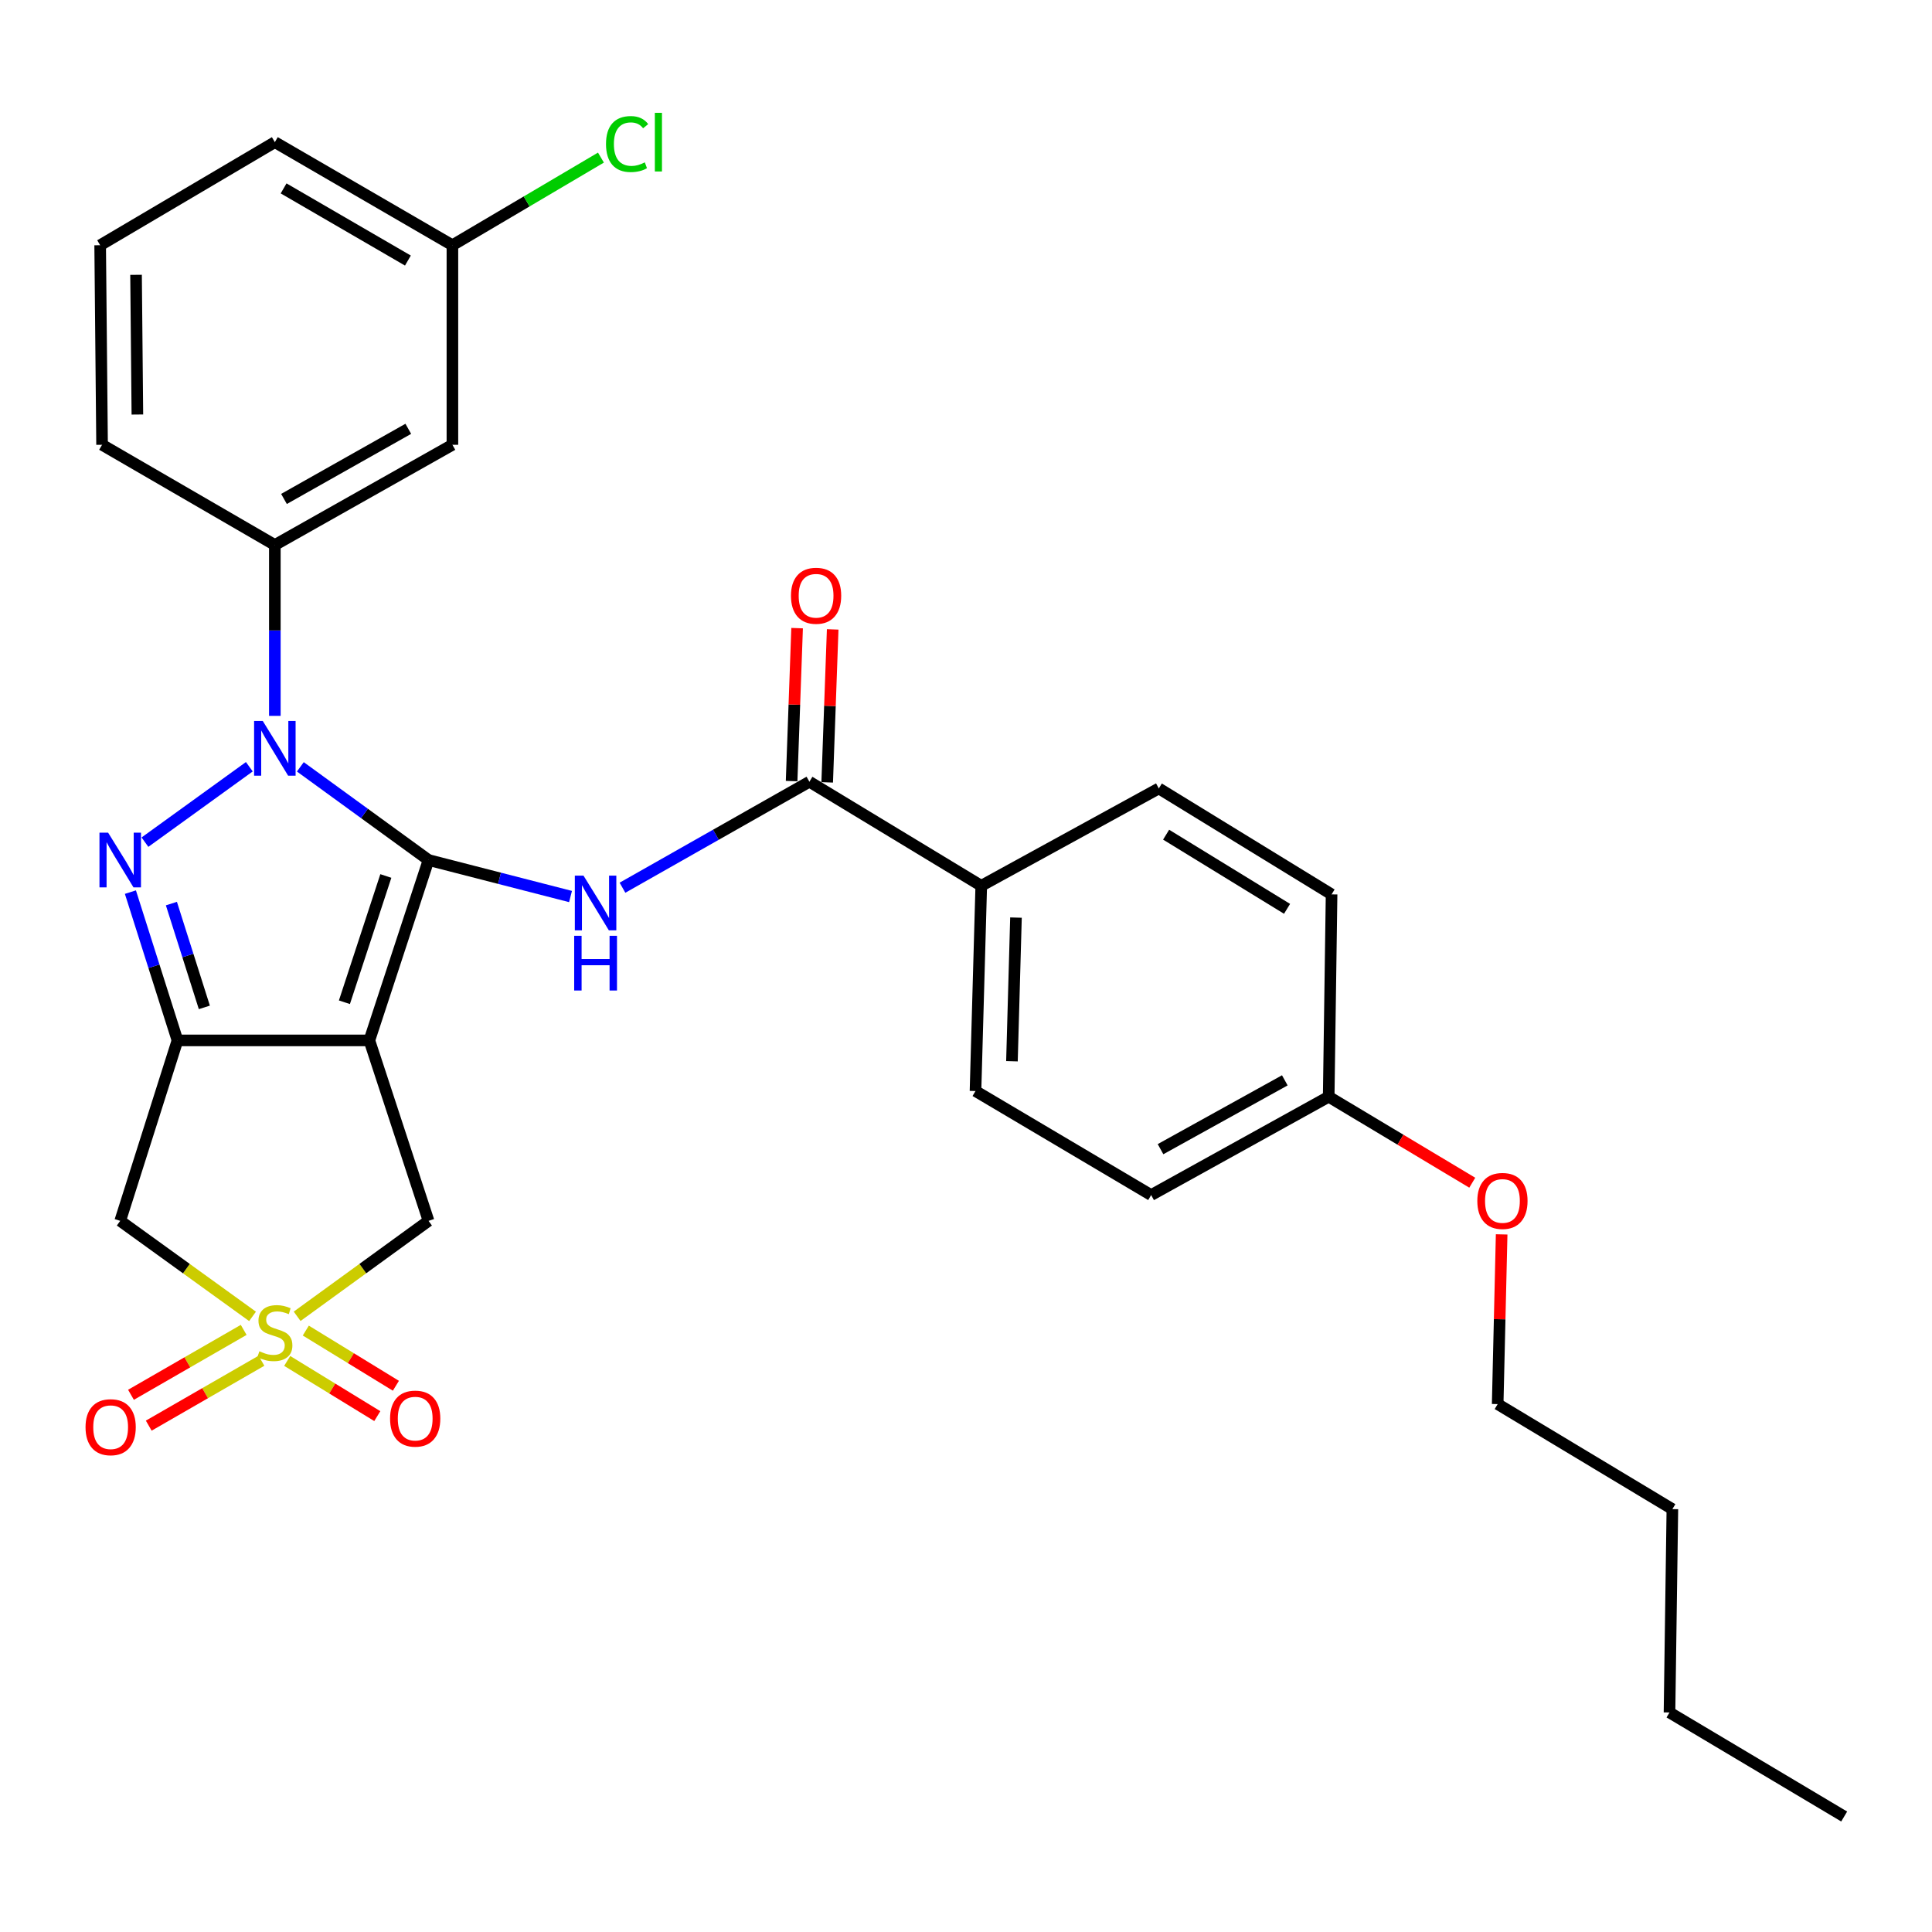 <?xml version='1.0' encoding='iso-8859-1'?>
<svg version='1.1' baseProfile='full'
              xmlns='http://www.w3.org/2000/svg'
                      xmlns:rdkit='http://www.rdkit.org/xml'
                      xmlns:xlink='http://www.w3.org/1999/xlink'
                  xml:space='preserve'
width='1000px' height='1000px' viewBox='0 0 1000 1000'>
<!-- END OF HEADER -->
<rect style='opacity:1.0;fill:#FFFFFF;stroke:none' width='1000' height='1000' x='0' y='0'> </rect>
<path class='bond-0' d='M 221.811,445.15 L 191.182,538.511' style='fill:none;fill-rule:evenodd;stroke:#000000;stroke-width:6px;stroke-linecap:butt;stroke-linejoin:miter;stroke-opacity:1' />
<path class='bond-0' d='M 199.708,453.41 L 178.268,518.763' style='fill:none;fill-rule:evenodd;stroke:#000000;stroke-width:6px;stroke-linecap:butt;stroke-linejoin:miter;stroke-opacity:1' />
<path class='bond-1' d='M 221.811,445.15 L 188.635,421.033' style='fill:none;fill-rule:evenodd;stroke:#000000;stroke-width:6px;stroke-linecap:butt;stroke-linejoin:miter;stroke-opacity:1' />
<path class='bond-1' d='M 188.635,421.033 L 155.458,396.915' style='fill:none;fill-rule:evenodd;stroke:#0000FF;stroke-width:6px;stroke-linecap:butt;stroke-linejoin:miter;stroke-opacity:1' />
<path class='bond-5' d='M 221.811,445.15 L 258.556,454.595' style='fill:none;fill-rule:evenodd;stroke:#000000;stroke-width:6px;stroke-linecap:butt;stroke-linejoin:miter;stroke-opacity:1' />
<path class='bond-5' d='M 258.556,454.595 L 295.301,464.04' style='fill:none;fill-rule:evenodd;stroke:#0000FF;stroke-width:6px;stroke-linecap:butt;stroke-linejoin:miter;stroke-opacity:1' />
<path class='bond-2' d='M 191.182,538.511 L 91.862,538.511' style='fill:none;fill-rule:evenodd;stroke:#000000;stroke-width:6px;stroke-linecap:butt;stroke-linejoin:miter;stroke-opacity:1' />
<path class='bond-8' d='M 191.182,538.511 L 221.811,631.914' style='fill:none;fill-rule:evenodd;stroke:#000000;stroke-width:6px;stroke-linecap:butt;stroke-linejoin:miter;stroke-opacity:1' />
<path class='bond-3' d='M 129.051,396.865 L 75.028,435.9' style='fill:none;fill-rule:evenodd;stroke:#0000FF;stroke-width:6px;stroke-linecap:butt;stroke-linejoin:miter;stroke-opacity:1' />
<path class='bond-9' d='M 142.259,370.53 L 142.259,326.307' style='fill:none;fill-rule:evenodd;stroke:#0000FF;stroke-width:6px;stroke-linecap:butt;stroke-linejoin:miter;stroke-opacity:1' />
<path class='bond-9' d='M 142.259,326.307 L 142.259,282.084' style='fill:none;fill-rule:evenodd;stroke:#000000;stroke-width:6px;stroke-linecap:butt;stroke-linejoin:miter;stroke-opacity:1' />
<path class='bond-6' d='M 91.862,538.511 L 62.226,631.914' style='fill:none;fill-rule:evenodd;stroke:#000000;stroke-width:6px;stroke-linecap:butt;stroke-linejoin:miter;stroke-opacity:1' />
<path class='bond-30' d='M 91.862,538.511 L 79.68,500.135' style='fill:none;fill-rule:evenodd;stroke:#000000;stroke-width:6px;stroke-linecap:butt;stroke-linejoin:miter;stroke-opacity:1' />
<path class='bond-30' d='M 79.68,500.135 L 67.499,461.759' style='fill:none;fill-rule:evenodd;stroke:#0000FF;stroke-width:6px;stroke-linecap:butt;stroke-linejoin:miter;stroke-opacity:1' />
<path class='bond-30' d='M 105.771,521.423 L 97.243,494.56' style='fill:none;fill-rule:evenodd;stroke:#000000;stroke-width:6px;stroke-linecap:butt;stroke-linejoin:miter;stroke-opacity:1' />
<path class='bond-30' d='M 97.243,494.56 L 88.716,467.696' style='fill:none;fill-rule:evenodd;stroke:#0000FF;stroke-width:6px;stroke-linecap:butt;stroke-linejoin:miter;stroke-opacity:1' />
<path class='bond-4' d='M 153.797,681.311 L 187.804,656.613' style='fill:none;fill-rule:evenodd;stroke:#CCCC00;stroke-width:6px;stroke-linecap:butt;stroke-linejoin:miter;stroke-opacity:1' />
<path class='bond-4' d='M 187.804,656.613 L 221.811,631.914' style='fill:none;fill-rule:evenodd;stroke:#000000;stroke-width:6px;stroke-linecap:butt;stroke-linejoin:miter;stroke-opacity:1' />
<path class='bond-10' d='M 148.656,704.415 L 171.972,718.698' style='fill:none;fill-rule:evenodd;stroke:#CCCC00;stroke-width:6px;stroke-linecap:butt;stroke-linejoin:miter;stroke-opacity:1' />
<path class='bond-10' d='M 171.972,718.698 L 195.287,732.981' style='fill:none;fill-rule:evenodd;stroke:#FF0000;stroke-width:6px;stroke-linecap:butt;stroke-linejoin:miter;stroke-opacity:1' />
<path class='bond-10' d='M 158.282,688.702 L 181.597,702.985' style='fill:none;fill-rule:evenodd;stroke:#CCCC00;stroke-width:6px;stroke-linecap:butt;stroke-linejoin:miter;stroke-opacity:1' />
<path class='bond-10' d='M 181.597,702.985 L 204.913,717.268' style='fill:none;fill-rule:evenodd;stroke:#FF0000;stroke-width:6px;stroke-linecap:butt;stroke-linejoin:miter;stroke-opacity:1' />
<path class='bond-11' d='M 126.13,688.348 L 96.961,705.146' style='fill:none;fill-rule:evenodd;stroke:#CCCC00;stroke-width:6px;stroke-linecap:butt;stroke-linejoin:miter;stroke-opacity:1' />
<path class='bond-11' d='M 96.961,705.146 L 67.793,721.944' style='fill:none;fill-rule:evenodd;stroke:#FF0000;stroke-width:6px;stroke-linecap:butt;stroke-linejoin:miter;stroke-opacity:1' />
<path class='bond-11' d='M 135.325,704.316 L 106.157,721.114' style='fill:none;fill-rule:evenodd;stroke:#CCCC00;stroke-width:6px;stroke-linecap:butt;stroke-linejoin:miter;stroke-opacity:1' />
<path class='bond-11' d='M 106.157,721.114 L 76.989,737.912' style='fill:none;fill-rule:evenodd;stroke:#FF0000;stroke-width:6px;stroke-linecap:butt;stroke-linejoin:miter;stroke-opacity:1' />
<path class='bond-31' d='M 130.712,681.355 L 96.469,656.634' style='fill:none;fill-rule:evenodd;stroke:#CCCC00;stroke-width:6px;stroke-linecap:butt;stroke-linejoin:miter;stroke-opacity:1' />
<path class='bond-31' d='M 96.469,656.634 L 62.226,631.914' style='fill:none;fill-rule:evenodd;stroke:#000000;stroke-width:6px;stroke-linecap:butt;stroke-linejoin:miter;stroke-opacity:1' />
<path class='bond-7' d='M 322.194,459.481 L 370.569,432.051' style='fill:none;fill-rule:evenodd;stroke:#0000FF;stroke-width:6px;stroke-linecap:butt;stroke-linejoin:miter;stroke-opacity:1' />
<path class='bond-7' d='M 370.569,432.051 L 418.945,404.621' style='fill:none;fill-rule:evenodd;stroke:#000000;stroke-width:6px;stroke-linecap:butt;stroke-linejoin:miter;stroke-opacity:1' />
<path class='bond-13' d='M 418.945,404.621 L 507.895,458.489' style='fill:none;fill-rule:evenodd;stroke:#000000;stroke-width:6px;stroke-linecap:butt;stroke-linejoin:miter;stroke-opacity:1' />
<path class='bond-14' d='M 428.153,404.952 L 429.574,365.367' style='fill:none;fill-rule:evenodd;stroke:#000000;stroke-width:6px;stroke-linecap:butt;stroke-linejoin:miter;stroke-opacity:1' />
<path class='bond-14' d='M 429.574,365.367 L 430.996,325.782' style='fill:none;fill-rule:evenodd;stroke:#FF0000;stroke-width:6px;stroke-linecap:butt;stroke-linejoin:miter;stroke-opacity:1' />
<path class='bond-14' d='M 409.738,404.291 L 411.16,364.706' style='fill:none;fill-rule:evenodd;stroke:#000000;stroke-width:6px;stroke-linecap:butt;stroke-linejoin:miter;stroke-opacity:1' />
<path class='bond-14' d='M 411.16,364.706 L 412.581,325.12' style='fill:none;fill-rule:evenodd;stroke:#FF0000;stroke-width:6px;stroke-linecap:butt;stroke-linejoin:miter;stroke-opacity:1' />
<path class='bond-12' d='M 142.259,282.084 L 234.167,230.224' style='fill:none;fill-rule:evenodd;stroke:#000000;stroke-width:6px;stroke-linecap:butt;stroke-linejoin:miter;stroke-opacity:1' />
<path class='bond-12' d='M 146.99,258.257 L 211.326,221.955' style='fill:none;fill-rule:evenodd;stroke:#000000;stroke-width:6px;stroke-linecap:butt;stroke-linejoin:miter;stroke-opacity:1' />
<path class='bond-22' d='M 142.259,282.084 L 52.829,230.224' style='fill:none;fill-rule:evenodd;stroke:#000000;stroke-width:6px;stroke-linecap:butt;stroke-linejoin:miter;stroke-opacity:1' />
<path class='bond-17' d='M 234.167,230.224 L 234.167,126.932' style='fill:none;fill-rule:evenodd;stroke:#000000;stroke-width:6px;stroke-linecap:butt;stroke-linejoin:miter;stroke-opacity:1' />
<path class='bond-15' d='M 507.895,458.489 L 504.916,564.718' style='fill:none;fill-rule:evenodd;stroke:#000000;stroke-width:6px;stroke-linecap:butt;stroke-linejoin:miter;stroke-opacity:1' />
<path class='bond-15' d='M 525.867,474.94 L 523.782,549.3' style='fill:none;fill-rule:evenodd;stroke:#000000;stroke-width:6px;stroke-linecap:butt;stroke-linejoin:miter;stroke-opacity:1' />
<path class='bond-16' d='M 507.895,458.489 L 599.802,408.092' style='fill:none;fill-rule:evenodd;stroke:#000000;stroke-width:6px;stroke-linecap:butt;stroke-linejoin:miter;stroke-opacity:1' />
<path class='bond-20' d='M 504.916,564.718 L 595.83,618.565' style='fill:none;fill-rule:evenodd;stroke:#000000;stroke-width:6px;stroke-linecap:butt;stroke-linejoin:miter;stroke-opacity:1' />
<path class='bond-19' d='M 599.802,408.092 L 689.223,462.931' style='fill:none;fill-rule:evenodd;stroke:#000000;stroke-width:6px;stroke-linecap:butt;stroke-linejoin:miter;stroke-opacity:1' />
<path class='bond-19' d='M 603.582,432.026 L 666.176,470.413' style='fill:none;fill-rule:evenodd;stroke:#000000;stroke-width:6px;stroke-linecap:butt;stroke-linejoin:miter;stroke-opacity:1' />
<path class='bond-21' d='M 234.167,126.932 L 272.607,104.251' style='fill:none;fill-rule:evenodd;stroke:#000000;stroke-width:6px;stroke-linecap:butt;stroke-linejoin:miter;stroke-opacity:1' />
<path class='bond-21' d='M 272.607,104.251 L 311.046,81.569' style='fill:none;fill-rule:evenodd;stroke:#00CC00;stroke-width:6px;stroke-linecap:butt;stroke-linejoin:miter;stroke-opacity:1' />
<path class='bond-33' d='M 234.167,126.932 L 142.259,73.577' style='fill:none;fill-rule:evenodd;stroke:#000000;stroke-width:6px;stroke-linecap:butt;stroke-linejoin:miter;stroke-opacity:1' />
<path class='bond-33' d='M 211.13,134.865 L 146.794,97.516' style='fill:none;fill-rule:evenodd;stroke:#000000;stroke-width:6px;stroke-linecap:butt;stroke-linejoin:miter;stroke-opacity:1' />
<path class='bond-18' d='M 687.728,567.666 L 689.223,462.931' style='fill:none;fill-rule:evenodd;stroke:#000000;stroke-width:6px;stroke-linecap:butt;stroke-linejoin:miter;stroke-opacity:1' />
<path class='bond-23' d='M 687.728,567.666 L 724.884,589.917' style='fill:none;fill-rule:evenodd;stroke:#000000;stroke-width:6px;stroke-linecap:butt;stroke-linejoin:miter;stroke-opacity:1' />
<path class='bond-23' d='M 724.884,589.917 L 762.04,612.169' style='fill:none;fill-rule:evenodd;stroke:#FF0000;stroke-width:6px;stroke-linecap:butt;stroke-linejoin:miter;stroke-opacity:1' />
<path class='bond-32' d='M 687.728,567.666 L 595.83,618.565' style='fill:none;fill-rule:evenodd;stroke:#000000;stroke-width:6px;stroke-linecap:butt;stroke-linejoin:miter;stroke-opacity:1' />
<path class='bond-32' d='M 665.016,559.182 L 600.687,594.811' style='fill:none;fill-rule:evenodd;stroke:#000000;stroke-width:6px;stroke-linecap:butt;stroke-linejoin:miter;stroke-opacity:1' />
<path class='bond-24' d='M 52.829,230.224 L 51.846,126.932' style='fill:none;fill-rule:evenodd;stroke:#000000;stroke-width:6px;stroke-linecap:butt;stroke-linejoin:miter;stroke-opacity:1' />
<path class='bond-24' d='M 71.107,214.555 L 70.419,142.251' style='fill:none;fill-rule:evenodd;stroke:#000000;stroke-width:6px;stroke-linecap:butt;stroke-linejoin:miter;stroke-opacity:1' />
<path class='bond-26' d='M 777.252,638.915 L 776.223,682.837' style='fill:none;fill-rule:evenodd;stroke:#FF0000;stroke-width:6px;stroke-linecap:butt;stroke-linejoin:miter;stroke-opacity:1' />
<path class='bond-26' d='M 776.223,682.837 L 775.193,726.76' style='fill:none;fill-rule:evenodd;stroke:#000000;stroke-width:6px;stroke-linecap:butt;stroke-linejoin:miter;stroke-opacity:1' />
<path class='bond-25' d='M 51.846,126.932 L 142.259,73.577' style='fill:none;fill-rule:evenodd;stroke:#000000;stroke-width:6px;stroke-linecap:butt;stroke-linejoin:miter;stroke-opacity:1' />
<path class='bond-27' d='M 775.193,726.76 L 865.617,781.118' style='fill:none;fill-rule:evenodd;stroke:#000000;stroke-width:6px;stroke-linecap:butt;stroke-linejoin:miter;stroke-opacity:1' />
<path class='bond-28' d='M 865.617,781.118 L 864.132,886.375' style='fill:none;fill-rule:evenodd;stroke:#000000;stroke-width:6px;stroke-linecap:butt;stroke-linejoin:miter;stroke-opacity:1' />
<path class='bond-29' d='M 864.132,886.375 L 954.545,940.222' style='fill:none;fill-rule:evenodd;stroke:#000000;stroke-width:6px;stroke-linecap:butt;stroke-linejoin:miter;stroke-opacity:1' />
<path  class='atom-2' d='M 135.999 373.161
L 145.279 388.161
Q 146.199 389.641, 147.679 392.321
Q 149.159 395.001, 149.239 395.161
L 149.239 373.161
L 152.999 373.161
L 152.999 401.481
L 149.119 401.481
L 139.159 385.081
Q 137.999 383.161, 136.759 380.961
Q 135.559 378.761, 135.199 378.081
L 135.199 401.481
L 131.519 401.481
L 131.519 373.161
L 135.999 373.161
' fill='#0000FF'/>
<path  class='atom-4' d='M 55.966 430.99
L 65.246 445.99
Q 66.166 447.47, 67.646 450.15
Q 69.126 452.83, 69.206 452.99
L 69.206 430.99
L 72.966 430.99
L 72.966 459.31
L 69.086 459.31
L 59.126 442.91
Q 57.966 440.99, 56.726 438.79
Q 55.526 436.59, 55.166 435.91
L 55.166 459.31
L 51.486 459.31
L 51.486 430.99
L 55.966 430.99
' fill='#0000FF'/>
<path  class='atom-5' d='M 134.259 699.411
Q 134.579 699.531, 135.899 700.091
Q 137.219 700.651, 138.659 701.011
Q 140.139 701.331, 141.579 701.331
Q 144.259 701.331, 145.819 700.051
Q 147.379 698.731, 147.379 696.451
Q 147.379 694.891, 146.579 693.931
Q 145.819 692.971, 144.619 692.451
Q 143.419 691.931, 141.419 691.331
Q 138.899 690.571, 137.379 689.851
Q 135.899 689.131, 134.819 687.611
Q 133.779 686.091, 133.779 683.531
Q 133.779 679.971, 136.179 677.771
Q 138.619 675.571, 143.419 675.571
Q 146.699 675.571, 150.419 677.131
L 149.499 680.211
Q 146.099 678.811, 143.539 678.811
Q 140.779 678.811, 139.259 679.971
Q 137.739 681.091, 137.779 683.051
Q 137.779 684.571, 138.539 685.491
Q 139.339 686.411, 140.459 686.931
Q 141.619 687.451, 143.539 688.051
Q 146.099 688.851, 147.619 689.651
Q 149.139 690.451, 150.219 692.091
Q 151.339 693.691, 151.339 696.451
Q 151.339 700.371, 148.699 702.491
Q 146.099 704.571, 141.739 704.571
Q 139.219 704.571, 137.299 704.011
Q 135.419 703.491, 133.179 702.571
L 134.259 699.411
' fill='#CCCC00'/>
<path  class='atom-6' d='M 302.013 453.214
L 311.293 468.214
Q 312.213 469.694, 313.693 472.374
Q 315.173 475.054, 315.253 475.214
L 315.253 453.214
L 319.013 453.214
L 319.013 481.534
L 315.133 481.534
L 305.173 465.134
Q 304.013 463.214, 302.773 461.014
Q 301.573 458.814, 301.213 458.134
L 301.213 481.534
L 297.533 481.534
L 297.533 453.214
L 302.013 453.214
' fill='#0000FF'/>
<path  class='atom-6' d='M 297.193 484.366
L 301.033 484.366
L 301.033 496.406
L 315.513 496.406
L 315.513 484.366
L 319.353 484.366
L 319.353 512.686
L 315.513 512.686
L 315.513 499.606
L 301.033 499.606
L 301.033 512.686
L 297.193 512.686
L 297.193 484.366
' fill='#0000FF'/>
<path  class='atom-11' d='M 201.901 734.272
Q 201.901 727.472, 205.261 723.672
Q 208.621 719.872, 214.901 719.872
Q 221.181 719.872, 224.541 723.672
Q 227.901 727.472, 227.901 734.272
Q 227.901 741.152, 224.501 745.072
Q 221.101 748.952, 214.901 748.952
Q 208.661 748.952, 205.261 745.072
Q 201.901 741.192, 201.901 734.272
M 214.901 745.752
Q 219.221 745.752, 221.541 742.872
Q 223.901 739.952, 223.901 734.272
Q 223.901 728.712, 221.541 725.912
Q 219.221 723.072, 214.901 723.072
Q 210.581 723.072, 208.221 725.872
Q 205.901 728.672, 205.901 734.272
Q 205.901 739.992, 208.221 742.872
Q 210.581 745.752, 214.901 745.752
' fill='#FF0000'/>
<path  class='atom-12' d='M 44.272 738.715
Q 44.272 731.915, 47.632 728.115
Q 50.992 724.315, 57.272 724.315
Q 63.552 724.315, 66.912 728.115
Q 70.272 731.915, 70.272 738.715
Q 70.272 745.595, 66.872 749.515
Q 63.472 753.395, 57.272 753.395
Q 51.032 753.395, 47.632 749.515
Q 44.272 745.635, 44.272 738.715
M 57.272 750.195
Q 61.592 750.195, 63.912 747.315
Q 66.272 744.395, 66.272 738.715
Q 66.272 733.155, 63.912 730.355
Q 61.592 727.515, 57.272 727.515
Q 52.952 727.515, 50.592 730.315
Q 48.272 733.115, 48.272 738.715
Q 48.272 744.435, 50.592 747.315
Q 52.952 750.195, 57.272 750.195
' fill='#FF0000'/>
<path  class='atom-15' d='M 409.405 308.361
Q 409.405 301.561, 412.765 297.761
Q 416.125 293.961, 422.405 293.961
Q 428.685 293.961, 432.045 297.761
Q 435.405 301.561, 435.405 308.361
Q 435.405 315.241, 432.005 319.161
Q 428.605 323.041, 422.405 323.041
Q 416.165 323.041, 412.765 319.161
Q 409.405 315.281, 409.405 308.361
M 422.405 319.841
Q 426.725 319.841, 429.045 316.961
Q 431.405 314.041, 431.405 308.361
Q 431.405 302.801, 429.045 300.001
Q 426.725 297.161, 422.405 297.161
Q 418.085 297.161, 415.725 299.961
Q 413.405 302.761, 413.405 308.361
Q 413.405 314.081, 415.725 316.961
Q 418.085 319.841, 422.405 319.841
' fill='#FF0000'/>
<path  class='atom-22' d='M 313.671 74.557
Q 313.671 67.517, 316.951 63.837
Q 320.271 60.117, 326.551 60.117
Q 332.391 60.117, 335.511 64.237
L 332.871 66.397
Q 330.591 63.397, 326.551 63.397
Q 322.271 63.397, 319.991 66.277
Q 317.751 69.117, 317.751 74.557
Q 317.751 80.157, 320.071 83.037
Q 322.431 85.917, 326.991 85.917
Q 330.111 85.917, 333.751 84.037
L 334.871 87.037
Q 333.391 87.997, 331.151 88.557
Q 328.911 89.117, 326.431 89.117
Q 320.271 89.117, 316.951 85.357
Q 313.671 81.597, 313.671 74.557
' fill='#00CC00'/>
<path  class='atom-22' d='M 338.951 58.397
L 342.631 58.397
L 342.631 88.757
L 338.951 88.757
L 338.951 58.397
' fill='#00CC00'/>
<path  class='atom-24' d='M 764.66 621.603
Q 764.66 614.803, 768.02 611.003
Q 771.38 607.203, 777.66 607.203
Q 783.94 607.203, 787.3 611.003
Q 790.66 614.803, 790.66 621.603
Q 790.66 628.483, 787.26 632.403
Q 783.86 636.283, 777.66 636.283
Q 771.42 636.283, 768.02 632.403
Q 764.66 628.523, 764.66 621.603
M 777.66 633.083
Q 781.98 633.083, 784.3 630.203
Q 786.66 627.283, 786.66 621.603
Q 786.66 616.043, 784.3 613.243
Q 781.98 610.403, 777.66 610.403
Q 773.34 610.403, 770.98 613.203
Q 768.66 616.003, 768.66 621.603
Q 768.66 627.323, 770.98 630.203
Q 773.34 633.083, 777.66 633.083
' fill='#FF0000'/>
</svg>
